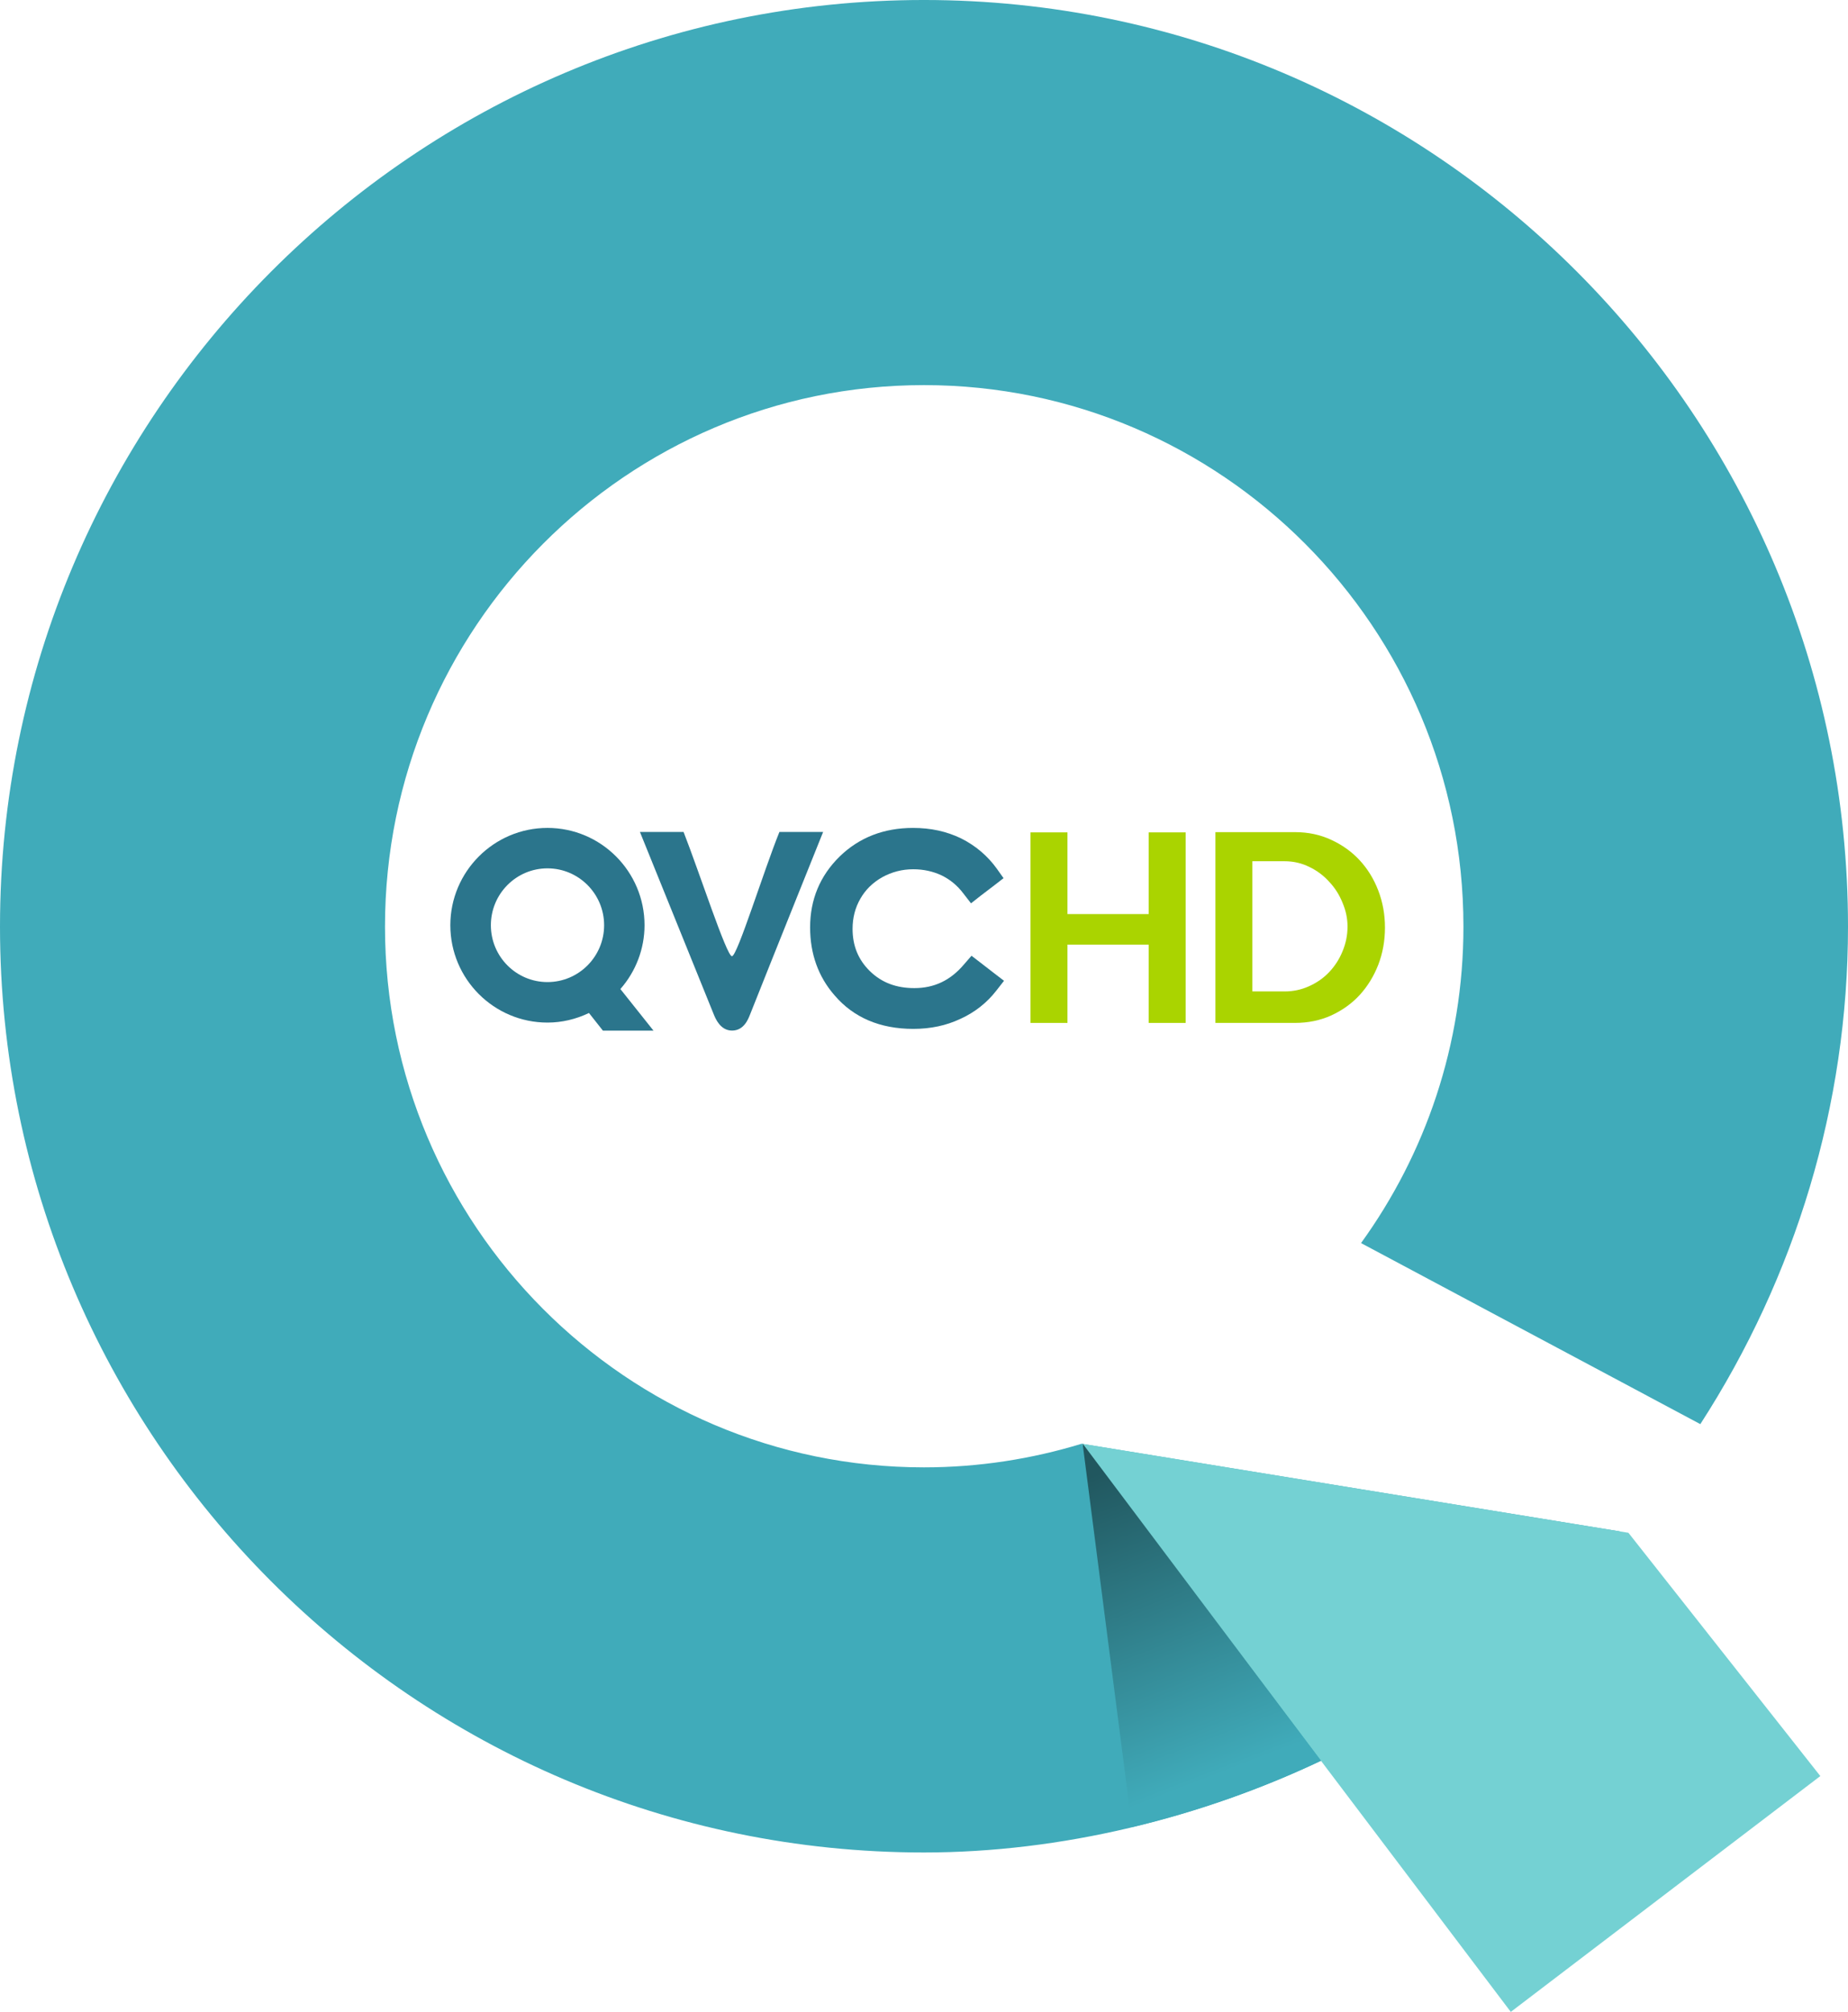 <?xml version="1.0" encoding="UTF-8" standalone="no"?>
<!-- Created with Inkscape (http://www.inkscape.org/) -->

<svg
   xmlns:dc="http://purl.org/dc/elements/1.1/"
   xmlns:cc="http://creativecommons.org/ns#"
   xmlns:rdf="http://www.w3.org/1999/02/22-rdf-syntax-ns#"
   xmlns:svg="http://www.w3.org/2000/svg"
   xmlns="http://www.w3.org/2000/svg"
   xmlns:xlink="http://www.w3.org/1999/xlink"
   xmlns:sodipodi="http://sodipodi.sourceforge.net/DTD/sodipodi-0.dtd"
   xmlns:inkscape="http://www.inkscape.org/namespaces/inkscape"
   id="svg2"
   version="1.1"
   inkscape:version="0.48.2 r9819"
   width="605.018"
   height="658.709"
   xml:space="preserve"
   sodipodi:docname="AJAX1.svg"><defs
     id="defs6"><linearGradient
       id="linearGradient3836"><stop
         style="stop-color:#40abba;stop-opacity:1;"
         offset="0"
         id="stop3838" /><stop
         style="stop-color:#21575f;stop-opacity:1;"
         offset="1"
         id="stop3840" /></linearGradient><clipPath
       clipPathUnits="userSpaceOnUse"
       id="clipPath18"><path
         d="M 0,2571.37 0,0 l 2361.77,0 0,2571.37 -2361.77,0 z"
         id="path20"
         inkscape:connector-curvature="0" /></clipPath><clipPath
       clipPathUnits="userSpaceOnUse"
       id="clipPath34"><path
         d="m 1447.11,236.051 -65.25,489.777 309.51,-403.199 c -77.4,-36.988 -159.84,-66.328 -244.26,-86.578"
         id="path36"
         inkscape:connector-curvature="0" /></clipPath><clipPath
       clipPathUnits="userSpaceOnUse"
       id="clipPath42"><path
         d="m 1447.11,236.051 -65.25,489.777 309.51,-403.199 c -77.4,-36.988 -159.84,-66.328 -244.26,-86.578"
         id="path44"
         inkscape:connector-curvature="0" /></clipPath><clipPath
       clipPathUnits="userSpaceOnUse"
       id="clipPath52"><path
         d="M 207.117,45.18 145.203,282.535 -59.754,229.074 2.16,-8.281 207.117,45.18 z M 214.828,15.605 207.117,45.18 2.16,-8.281 9.871,-37.855 214.828,15.605 z m -69.625,266.93 -0.082,0.317 -204.957,-53.461 0.082,-0.317 204.957,53.461 z"
         id="path54"
         inkscape:connector-curvature="0" /></clipPath><clipPath
       clipPathUnits="userSpaceOnUse"
       id="clipPath64"><path
         d="M 0,2571.37 0,0 l 2361.77,0 0,2571.37 -2361.77,0 z"
         id="path66"
         inkscape:connector-curvature="0" /></clipPath><linearGradient
       inkscape:collect="always"
       xlink:href="#linearGradient3836"
       id="linearGradient3842"
       x1="577.363"
       y1="208.964"
       x2="546.657"
       y2="288.118"
       gradientUnits="userSpaceOnUse"
       gradientTransform="translate(-204.735,-10.965)" /></defs><sodipodi:namedview
     pagecolor="#ffffff"
     bordercolor="#666666"
     borderopacity="1"
     objecttolerance="10"
     gridtolerance="10"
     guidetolerance="10"
     inkscape:pageopacity="0"
     inkscape:pageshadow="2"
     inkscape:window-width="1280"
     inkscape:window-height="1004"
     id="namedview4"
     showgrid="false"
     fit-margin-top="0"
     fit-margin-left="0"
     fit-margin-right="0"
     fit-margin-bottom="0"
     inkscape:zoom="0.41450903"
     inkscape:cx="-73.841078"
     inkscape:cy="-119.52833"
     inkscape:window-x="-8"
     inkscape:window-y="-8"
     inkscape:window-maximized="1"
     inkscape:current-layer="g10"
     showguides="true"
     inkscape:guide-bbox="true"
     inkscape:snap-global="false" /><g
     id="g10"
     inkscape:groupmode="layer"
     inkscape:label="VC"
     transform="matrix(1.25,0,0,-1.25,-69.083,829.385)"><path
       inkscape:connector-curvature="0"
       id="path22"
       style="fill:#2b758c;fill-opacity:1;fill-rule:nonzero;stroke:none"
       d="m 315.626,408.61 -3.476,2.691 -2.436,1.87 -2.028,-2.339 c -3.531,-4.139 -7.75,-6.134 -12.944,-6.134 -4.754,0 -8.549,1.445 -11.625,4.428 -3.074,3.014 -4.551,6.658 -4.551,11.098 0,2.884 0.679,5.552 2.07,7.939 1.325,2.305 3.187,4.148 5.703,5.582 2.533,1.373 5.178,2.08 8.118,2.08 2.706,0 5.198,-0.556 7.422,-1.606 2.226,-1.077 4.128,-2.641 5.69,-4.714 l 2.018,-2.602 2.564,2.018 3.476,2.648 2.483,1.925 -1.821,2.56 c -2.367,3.279 -5.499,5.95 -9.278,7.847 -3.835,1.853 -7.938,2.752 -12.618,2.752 -7.615,0 -14.073,-2.495 -19.194,-7.469 -5.166,-5.06 -7.755,-11.303 -7.755,-18.592 0,-6.93 2.157,-12.929 6.404,-17.787 4.983,-5.841 11.938,-8.788 20.61,-8.788 4.573,0 8.627,0.869 12.378,2.634 3.733,1.703 6.905,4.188 9.388,7.395 l 2.006,2.569 -2.602,1.994" /><path
       inkscape:connector-curvature="0"
       id="path24"
       style="fill:#2b758c;fill-opacity:1;fill-rule:nonzero;stroke:none"
       d="m 259.405,445.599 c -4.145,-10.245 -11.035,-32.553 -12.434,-32.553 -1.4,0 -8.543,22.021 -12.67,32.553 l -11.43,0 c 0,0 12.631,-31.248 19.315,-47.727 0.463,-1.142 1.736,-4.307 4.824,-4.3 3.088,0.007 4.223,3.003 4.666,4.119 6.311,15.904 19.176,47.907 19.176,47.907 l -11.446,0"
       sodipodi:nodetypes="czccszscc" /><path
       inkscape:connector-curvature="0"
       id="path26"
       style="fill:#2b758c;fill-opacity:1;fill-rule:nonzero;stroke:none"
       d="m 198.654,436.064 c 8.178,0 14.838,-6.673 14.838,-14.896 0,-8.225 -6.66,-14.891 -14.838,-14.891 -8.181,0 -14.822,6.667 -14.822,14.891 0,8.223 6.641,14.896 14.822,14.896 m 19.097,-31.612 c 4.055,4.616 6.327,10.55 6.327,16.716 0,14.036 -11.386,25.488 -25.423,25.488 -14.031,0 -25.44,-11.452 -25.44,-25.488 0,-14.087 11.409,-25.5 25.44,-25.5 3.773,0 7.463,0.88 10.87,2.514 l 3.652,-4.628 13.251,0 -8.676,10.898" /><path
       inkscape:connector-curvature="0"
       id="path28"
       style="fill:#40abba;fill-opacity:1;fill-rule:nonzero;stroke:none"
       d="m 479.503,262.4 -140.97,22.945 c -13.059,-3.984 -26.91,-6.179 -41.278,-6.179 -77.872,0 -141.154,63.504 -141.154,141.634 0,78.222 63.282,141.836 141.154,141.836 77.945,0 141.302,-63.614 141.302,-141.836 0,-30.949 -9.96,-59.557 -26.818,-82.888 l 88.864,-47.42 c 24.9,38.548 38.678,83.626 38.678,130.309 0,133.739 -108.545,242.708 -242.026,242.708 -133.445,0 -241.989,-108.969 -241.989,-242.708 0,-133.758 108.544,-242.506 241.989,-242.506 35.837,0 72.634,8.964 105.095,24.568 l 76.839,59.151 0.314,0.388" /><path
       inkscape:connector-curvature="0"
       id="path68"
       style="fill:#74d1d3;fill-opacity:1;fill-rule:nonzero;stroke:none"
       d="m 338.458,285.382 112.502,-148.841 81.071,61.772 -50.261,63.716 -143.312,23.353" /><path
       style="fill:url(#linearGradient3842);fill-opacity:1;fill-rule:nonzero;stroke:none"
       d="m 338.816,285.403 12.927,-100.463 c 17.105,4.068 33.807,9.941 49.525,17.375 z"
       id="path3059"
       inkscape:connector-curvature="0"
       sodipodi:nodetypes="cccc" /><path
       inkscape:connector-curvature="0"
       id="path3018"
       style="font-size:62.458px;font-style:normal;font-variant:normal;font-weight:bold;font-stretch:normal;line-height:125%;letter-spacing:0px;word-spacing:0px;fill:#aad400;fill-opacity:1;stroke:none;font-family:Keep Calm;-inkscape-font-specification:Keep Calm Bold"
       d="m 365.805,395.58 -9.681,0 0,20.51 -21.274,0 0,-20.51 -9.681,0 0,49.904 9.681,0 0,-21.399 21.274,0 0,21.399 9.681,0 0,-49.904"
       sodipodi:nodetypes="ccccccccccccc" /><path
       inkscape:connector-curvature="0"
       id="path3020"
       style="font-size:62.458px;font-style:normal;font-variant:normal;font-weight:bold;font-stretch:normal;line-height:125%;letter-spacing:0px;word-spacing:0px;fill:#aad400;fill-opacity:1;stroke:none;font-family:Keep Calm;-inkscape-font-specification:Keep Calm Bold"
       d="m 418.006,420.564 c -5e-5,-3.456 -0.583,-6.704 -1.749,-9.743 -1.166,-2.998 -2.79,-5.642 -4.872,-7.932 -2.082,-2.248 -4.58,-4.039 -7.495,-5.371 -2.873,-1.291 -6.017,-1.936 -9.431,-1.936 l -20.861,0 0,49.966 20.861,0 c 3.414,-5e-5 6.558,-0.666 9.431,-1.999 2.915,-1.332 5.413,-3.123 7.495,-5.371 2.082,-2.249 3.706,-4.893 4.872,-7.932 1.166,-3.04 1.749,-6.267 1.749,-9.681 m -9.806,0.25 c -4e-5,2.124 -0.437,4.205 -1.312,6.246 -0.833,2.082 -1.999,3.914 -3.498,5.496 -1.457,1.624 -3.185,2.915 -5.184,3.872 -1.999,0.999 -4.164,1.499 -6.496,1.499 l -8.432,0 0,-34.102 8.432,0 c 2.29,0 4.434,0.458 6.433,1.374 2.04,0.916 3.789,2.144 5.246,3.685 1.499,1.582 2.665,3.394 3.498,5.434 0.874,2.082 1.312,4.247 1.312,6.496"
       sodipodi:nodetypes="ccccsccccccccccccccscccc" /></g></svg>